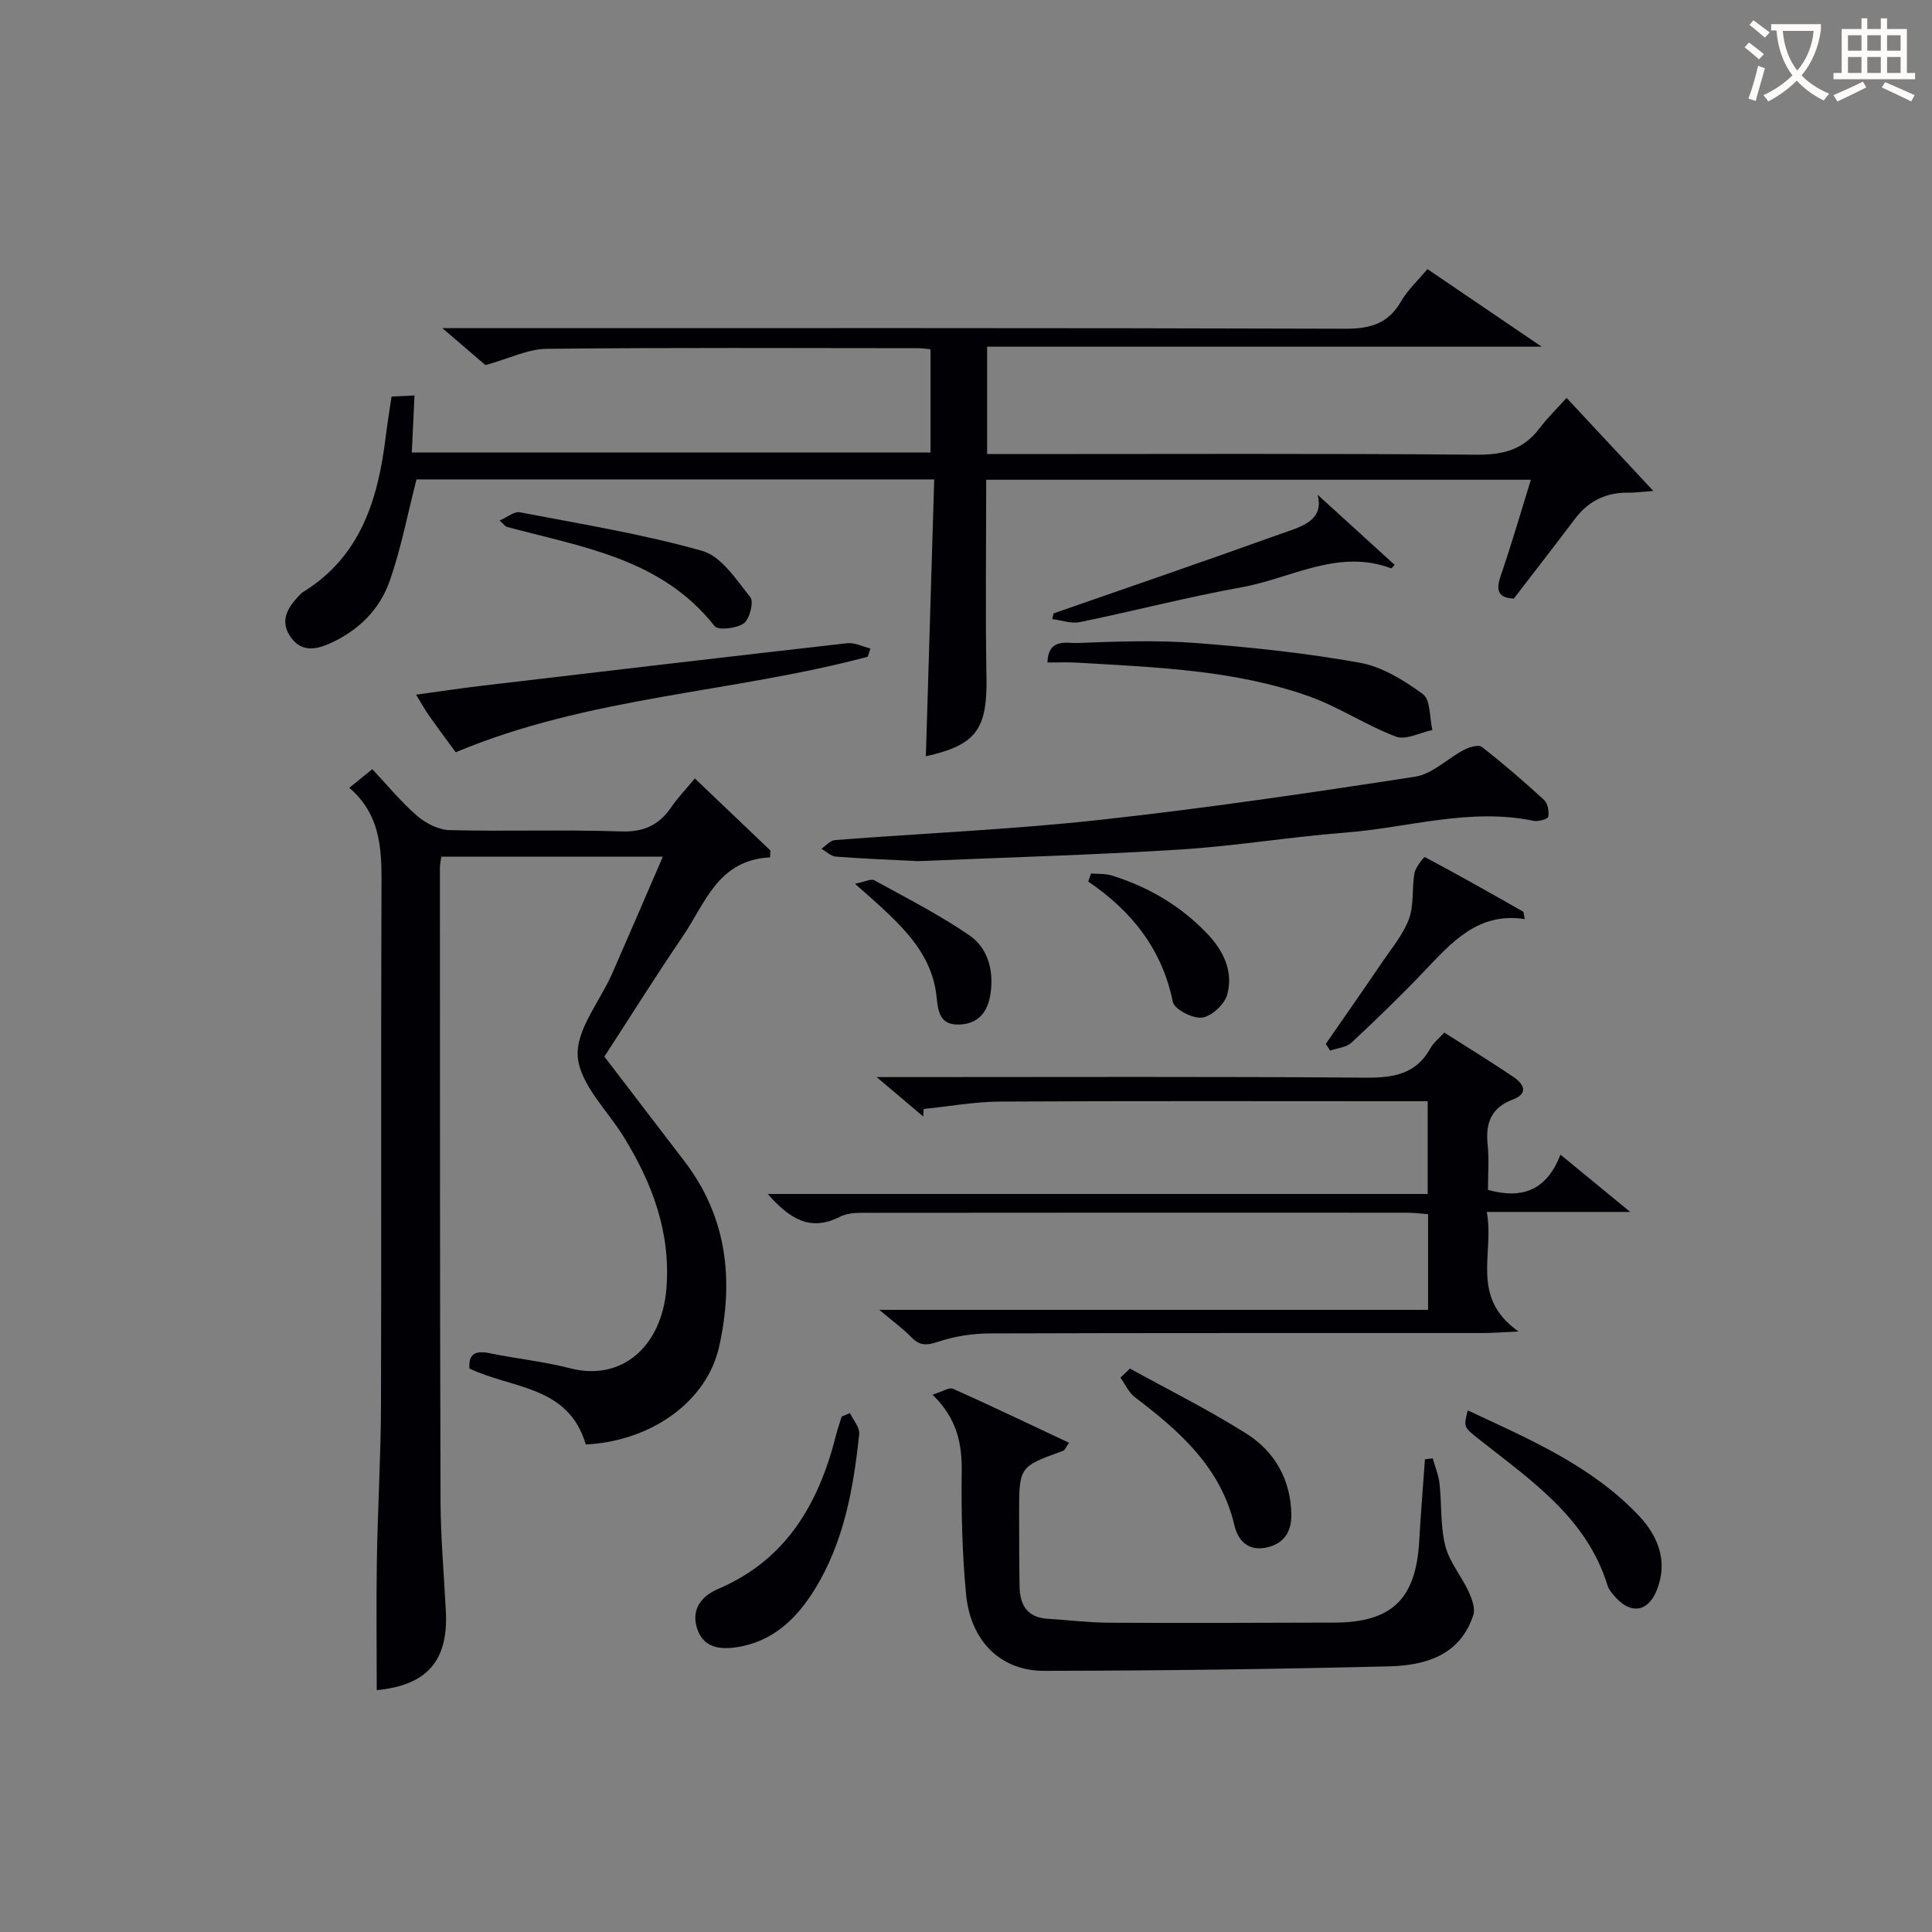 <svg enable-background="new 0 0 400 400" viewBox="0 0 400 400" xmlns="http://www.w3.org/2000/svg"><rect x="0" y="0" width="400" height="400" fill="#808080" stroke="none"/><g fill="#010105"><path d="m121.28 299.07c-3.58-12.24-15.28-11.51-24.08-15.73-.24-3.02 1.19-3.79 4.18-3.17 5.52 1.14 11.18 1.7 16.62 3.11 10.81 2.81 18.98-4.61 19.96-16.36.97-11.6-2.86-21.89-8.84-31.57-3.4-5.5-9.04-10.84-9.5-16.58-.44-5.49 4.56-11.4 7.1-17.16 3.47-7.89 6.86-15.8 10.51-24.24-15.58 0-30.57 0-45.86 0-.1.79-.29 1.58-.29 2.36.02 43.65-.01 87.29.13 130.94.02 7.64.71 15.27 1.1 22.91.53 10.35-3.95 15.33-14.31 16.35 0-9.03-.12-18.1.03-27.17.18-10.64.82-21.27.85-31.91.11-35.32-.04-70.63.1-105.95.03-7.95.36-15.77-6.66-21.79 1.78-1.44 3-2.43 4.76-3.86 3.16 3.35 5.97 6.81 9.3 9.68 1.79 1.55 4.44 2.88 6.73 2.94 11.82.29 23.66-.14 35.48.27 4.74.16 7.87-1.33 10.41-5.05 1.3-1.9 2.93-3.59 4.86-5.92 5.36 5.11 10.5 10.01 15.65 14.92-.03.47-.05.95-.08 1.42-10.79.53-13.42 9.52-18.05 16.32-5.6 8.22-10.88 16.67-16.25 24.93 5.65 7.39 11.09 14.51 16.54 21.62 8.87 11.56 10.28 24.57 7.24 38.34-2.47 11.27-13.78 19.61-27.63 20.35z"/><path d="m191.69 156.58c.58-19.25 1.15-38.14 1.73-57.32-36.59 0-72.31 0-107.19 0-1.87 7.3-3.2 14.3-5.52 20.95-2.08 5.99-6.52 10.38-12.44 13.02-2.92 1.3-5.84 1.8-8.04-1.27-2.33-3.25-.83-5.94 1.48-8.43.34-.37.69-.74 1.11-1 11.98-7.43 15.48-19.33 17.06-32.27.32-2.62.76-5.23 1.19-8.16 1.52-.07 2.93-.14 4.75-.22-.19 4.04-.37 7.75-.56 11.8h107.39c0-6.99 0-14.03 0-21.37-.89-.08-1.68-.22-2.47-.22-25.66-.01-51.31-.15-76.97.13-3.94.04-7.85 2.03-12.7 3.37-2-1.71-4.86-4.17-8.92-7.65h6.5c60.14 0 120.29-.07 180.43.12 5.19.02 8.88-1.05 11.55-5.65 1.39-2.4 3.52-4.37 5.46-6.7 7.59 5.16 14.98 10.17 23.66 16.07-39.15 0-76.8 0-114.82 0v22.23h5.43c31.99 0 63.98-.14 95.96.13 5.44.05 9.63-1.04 12.93-5.41 1.6-2.12 3.53-3.99 5.65-6.35 6.01 6.45 11.58 12.42 17.97 19.27-2.66.19-3.89.37-5.12.35-4.67-.08-8.34 1.73-11.16 5.48-4.1 5.45-8.29 10.82-12.61 16.45-3.27-.15-3.77-1.68-2.69-4.8 2.21-6.41 4.09-12.93 6.22-19.8-37.72 0-75.07 0-112.77 0 0 13.71-.18 27.32.06 40.92.19 10.73-2.15 14.02-12.55 16.33z"/><path d="m308.07 246.36c7.35 2.01 12.19-.09 15.01-7.3 4.91 4.03 9.2 7.55 14.44 11.86-10.3 0-19.62 0-29.7 0 1.64 8.6-3.57 17.55 6.56 24.75-3.57.16-5.47.32-7.37.32-33.98.02-67.97-.04-101.95.08-3.59.01-7.32.56-10.71 1.69-2.36.79-3.85.96-5.63-.87-1.72-1.78-3.76-3.25-6.67-5.7h113.62c0-6.94 0-13.19 0-19.81-1.53-.11-2.97-.3-4.41-.3-36.98-.02-73.96-.02-110.95.02-2.13 0-4.56-.13-6.35.79-6.26 3.21-10.54.38-15-4.69h136.63c0-6.56 0-12.47 0-19.2-1.63 0-3.38 0-5.12 0-27.82 0-55.64-.08-83.46.07-5.26.03-10.51 1-15.76 1.53-.03.52-.07 1.04-.1 1.56-2.77-2.35-5.55-4.69-9.65-8.16h6.33c31.65 0 63.3-.13 94.95.12 5.76.04 10.41-.73 13.39-6.12.62-1.12 1.72-1.97 2.85-3.22 4.83 3.08 9.61 6.02 14.27 9.15 2.11 1.42 3.32 3.43-.05 4.7-4.53 1.71-5.7 4.87-5.24 9.34.32 3.09.07 6.24.07 9.39z"/><path d="m193.07 288.75c2.1-.64 3.46-1.58 4.25-1.22 7.97 3.57 15.85 7.35 24.01 11.18-.68.96-.86 1.53-1.2 1.66-9.13 3.29-9.14 3.28-9.13 13.11.01 5 .01 9.99.09 14.99.06 3.8 1.57 6.41 5.79 6.68 4.31.27 8.61.8 12.92.82 15.49.08 30.98.01 46.47-.03 11.9-.03 16.88-4.87 17.56-16.84.32-5.66.79-11.32 1.19-16.97.54-.06 1.08-.12 1.62-.19.48 1.74 1.2 3.46 1.4 5.23.47 4.29.15 8.74 1.19 12.87.84 3.34 3.33 6.24 4.82 9.46.69 1.49 1.44 3.49.99 4.87-2.74 8.38-9.94 10.44-17.45 10.63-23.79.59-47.59.89-71.39.93-9.02.02-15.25-6.14-16.18-15.81-.81-8.42-1.01-16.93-.91-25.4.06-5.8-.89-10.94-6.04-15.97z"/><path d="m190.05 178.29c-6.07-.31-11.55-.51-17.01-.94-1.03-.08-1.98-1.06-2.97-1.63.93-.62 1.82-1.71 2.79-1.79 18.21-1.41 36.49-2.18 54.64-4.16 21.91-2.4 43.73-5.61 65.51-8.97 3.56-.55 6.68-3.77 10.11-5.56 1.08-.56 3-1.13 3.68-.6 4.45 3.47 8.74 7.17 12.89 10.99.77.7 1.05 2.37.87 3.47-.08.46-2.06 1.05-3.02.85-13.26-2.77-26.08 1.44-39.08 2.44-11.42.88-22.76 2.79-34.19 3.5-18.25 1.14-36.53 1.65-54.22 2.4z"/><path d="m179.66 135.97c-28.05 7.49-57.72 8.19-85.31 19.78-1.58-2.16-3.55-4.79-5.44-7.47-.85-1.2-1.56-2.49-2.77-4.45 4.9-.67 9.24-1.34 13.6-1.85 25.21-2.98 50.42-5.95 75.65-8.81 1.55-.17 3.21.7 4.82 1.09-.19.57-.37 1.14-.55 1.71z"/><path d="m216.86 137.17c.18-5.13 3.99-3.96 6.16-4.04 8.14-.32 16.33-.62 24.44-.01 11.38.86 22.79 2.07 34.01 4.08 4.66.83 9.22 3.64 13.12 6.51 1.61 1.18 1.37 4.88 1.97 7.43-2.54.52-5.49 2.14-7.54 1.37-6.17-2.32-11.79-6.14-17.99-8.34-15.5-5.5-31.84-6.01-48.06-6.98-1.96-.12-3.93-.02-6.11-.02z"/><path d="m175.98 292.57c.67 1.45 2.05 2.97 1.91 4.33-1.19 11.27-3.15 22.39-9.26 32.24-3.71 5.98-8.57 10.67-15.87 11.86-3.67.6-7.26.22-8.51-4.09-1.14-3.92 1.18-6.55 4.44-7.94 14.21-6.07 20.87-17.79 24.43-31.95.32-1.26.77-2.5 1.15-3.74.57-.24 1.14-.48 1.71-.71z"/><path d="m272.79 102.42c5.06 4.61 10.5 9.57 15.94 14.52-.28.29-.59.77-.71.73-10.98-4.14-20.7 2.07-30.9 3.91-11.25 2.02-22.33 4.92-33.53 7.22-1.79.37-3.82-.39-5.73-.62.09-.39.17-.79.26-1.18 15.58-5.43 31.19-10.77 46.72-16.36 4.18-1.51 9.43-2.62 7.95-8.22z"/><path d="m303.89 292.01c12.7 5.94 25.57 11.41 35.38 21.76 4.02 4.24 6.18 9.55 3.71 15.55-1.82 4.42-5.31 4.93-8.49 1.39-.66-.74-1.39-1.55-1.67-2.46-4.32-14.04-15.83-21.74-26.5-30.18-3.31-2.62-3.33-2.59-2.43-6.06z"/><path d="m315.69 190.29c-9.69-1.5-15.16 4.85-20.92 10.89-4.82 5.06-9.85 9.93-14.96 14.69-1.06.99-2.92 1.12-4.41 1.65-.3-.46-.6-.93-.91-1.39 3.93-5.68 7.89-11.34 11.77-17.06 1.96-2.88 4.31-5.67 5.47-8.87 1.05-2.89.56-6.31 1.12-9.43.22-1.25 2.01-3.39 2.13-3.33 6.85 3.63 13.59 7.45 20.33 11.28.19.1.16.58.38 1.57z"/><path d="m233.95 283.35c8.08 4.46 16.38 8.57 24.16 13.51 5.85 3.71 9.14 9.54 9.25 16.74.05 3.57-1.58 6.08-5.25 6.82-3.74.75-5.8-1.49-6.54-4.63-2.84-12.02-11.35-19.49-20.59-26.5-1.29-.98-2.02-2.69-3.01-4.06.66-.63 1.32-1.25 1.98-1.88z"/><path d="m103.44 107.77c1.65-.72 3.04-1.93 4.16-1.71 12.66 2.43 25.44 4.5 37.8 8 3.96 1.12 7.06 5.98 9.96 9.61.75.94-.16 4.52-1.37 5.39-1.48 1.06-5.31 1.5-6.04.57-11.02-14.02-27.47-16.36-43.07-20.56-.27-.08-.47-.42-1.44-1.3z"/><path d="m225.9 180.84c1.43.13 2.94 0 4.28.42 7.57 2.36 14.23 6.25 19.74 12.02 3.4 3.56 5.46 7.85 4.17 12.63-.54 2.01-3.22 4.5-5.2 4.77-1.92.27-5.75-1.71-6.07-3.25-2.22-10.9-8.49-18.78-17.52-24.92.2-.55.4-1.11.6-1.67z"/><path d="m177.01 182.98c2.06-.41 3.31-1.1 3.99-.73 6.65 3.65 13.45 7.12 19.69 11.39 3.88 2.66 5.08 7.31 4.39 12.07-.53 3.61-2.35 6.23-6.38 6.41-4.28.19-4.47-2.86-4.83-6.01-.9-8.01-6.11-13.39-11.65-18.51-1.44-1.33-2.92-2.59-5.21-4.62z"/></g><path d="m362.1 8.8c1.1.8 2.1 1.6 3.1 2.4l-1 1.1c-1.3-1.1-2.3-2-3-2.5zm1.9 4.8c.5.2.9.4 1.4.5-.6 2.3-1.3 4.5-1.9 6.8l-1.5-.5c.8-2.1 1.4-4.3 2-6.8zm-1-9.4c1.3.9 2.4 1.8 3.4 2.5l-1 1.1c-1.4-1.2-2.4-2.1-3.2-2.6zm3.7 2.2v-1.4h10.3v1.2c-.5 3.6-1.8 6.8-4 9.4 1.5 1.6 3.4 2.8 5.7 3.8-.3.4-.7.8-1.1 1.4-2.3-1.1-4.1-2.5-5.6-4.1-1.6 1.6-3.6 3.1-5.9 4.3-.3-.5-.7-.9-1-1.3 2.4-1.1 4.4-2.5 6-4.1-1.9-2.5-3-5.6-3.3-9.3h-1.1zm8.8 0h-6.4c.3 3.3 1.3 6 3 8.2 2-2.3 3.1-5.1 3.4-8.2z" fill="#fcfbfa"/><path d="m385.3 3.8h1.3v2.2h2.8v-2.2h1.3v2.2h4.1v9.1h1.7v1.3h-16.9v-1.3h1.7v-9.1h4.1v-2.2zm.4 13.1.7 1.2c-1.8.9-3.8 1.9-6 2.9-.2-.4-.5-.8-.8-1.3 2.3-1 4.3-1.9 6.1-2.8zm-3.1-6.4h2.8v-3.2h-2.8zm0 4.6h2.8v-3.3h-2.8zm4-4.6h2.8v-3.2h-2.8zm0 4.6h2.8v-3.3h-2.8zm3.7 1.9c2.1.9 4.1 1.8 6.1 2.7l-.7 1.3c-2.2-1.1-4.2-2-6.1-2.9zm3.2-9.7h-2.8v3.2h2.8zm-2.8 7.8h2.8v-3.3h-2.8z" fill="#fcfbfa"/></svg>
